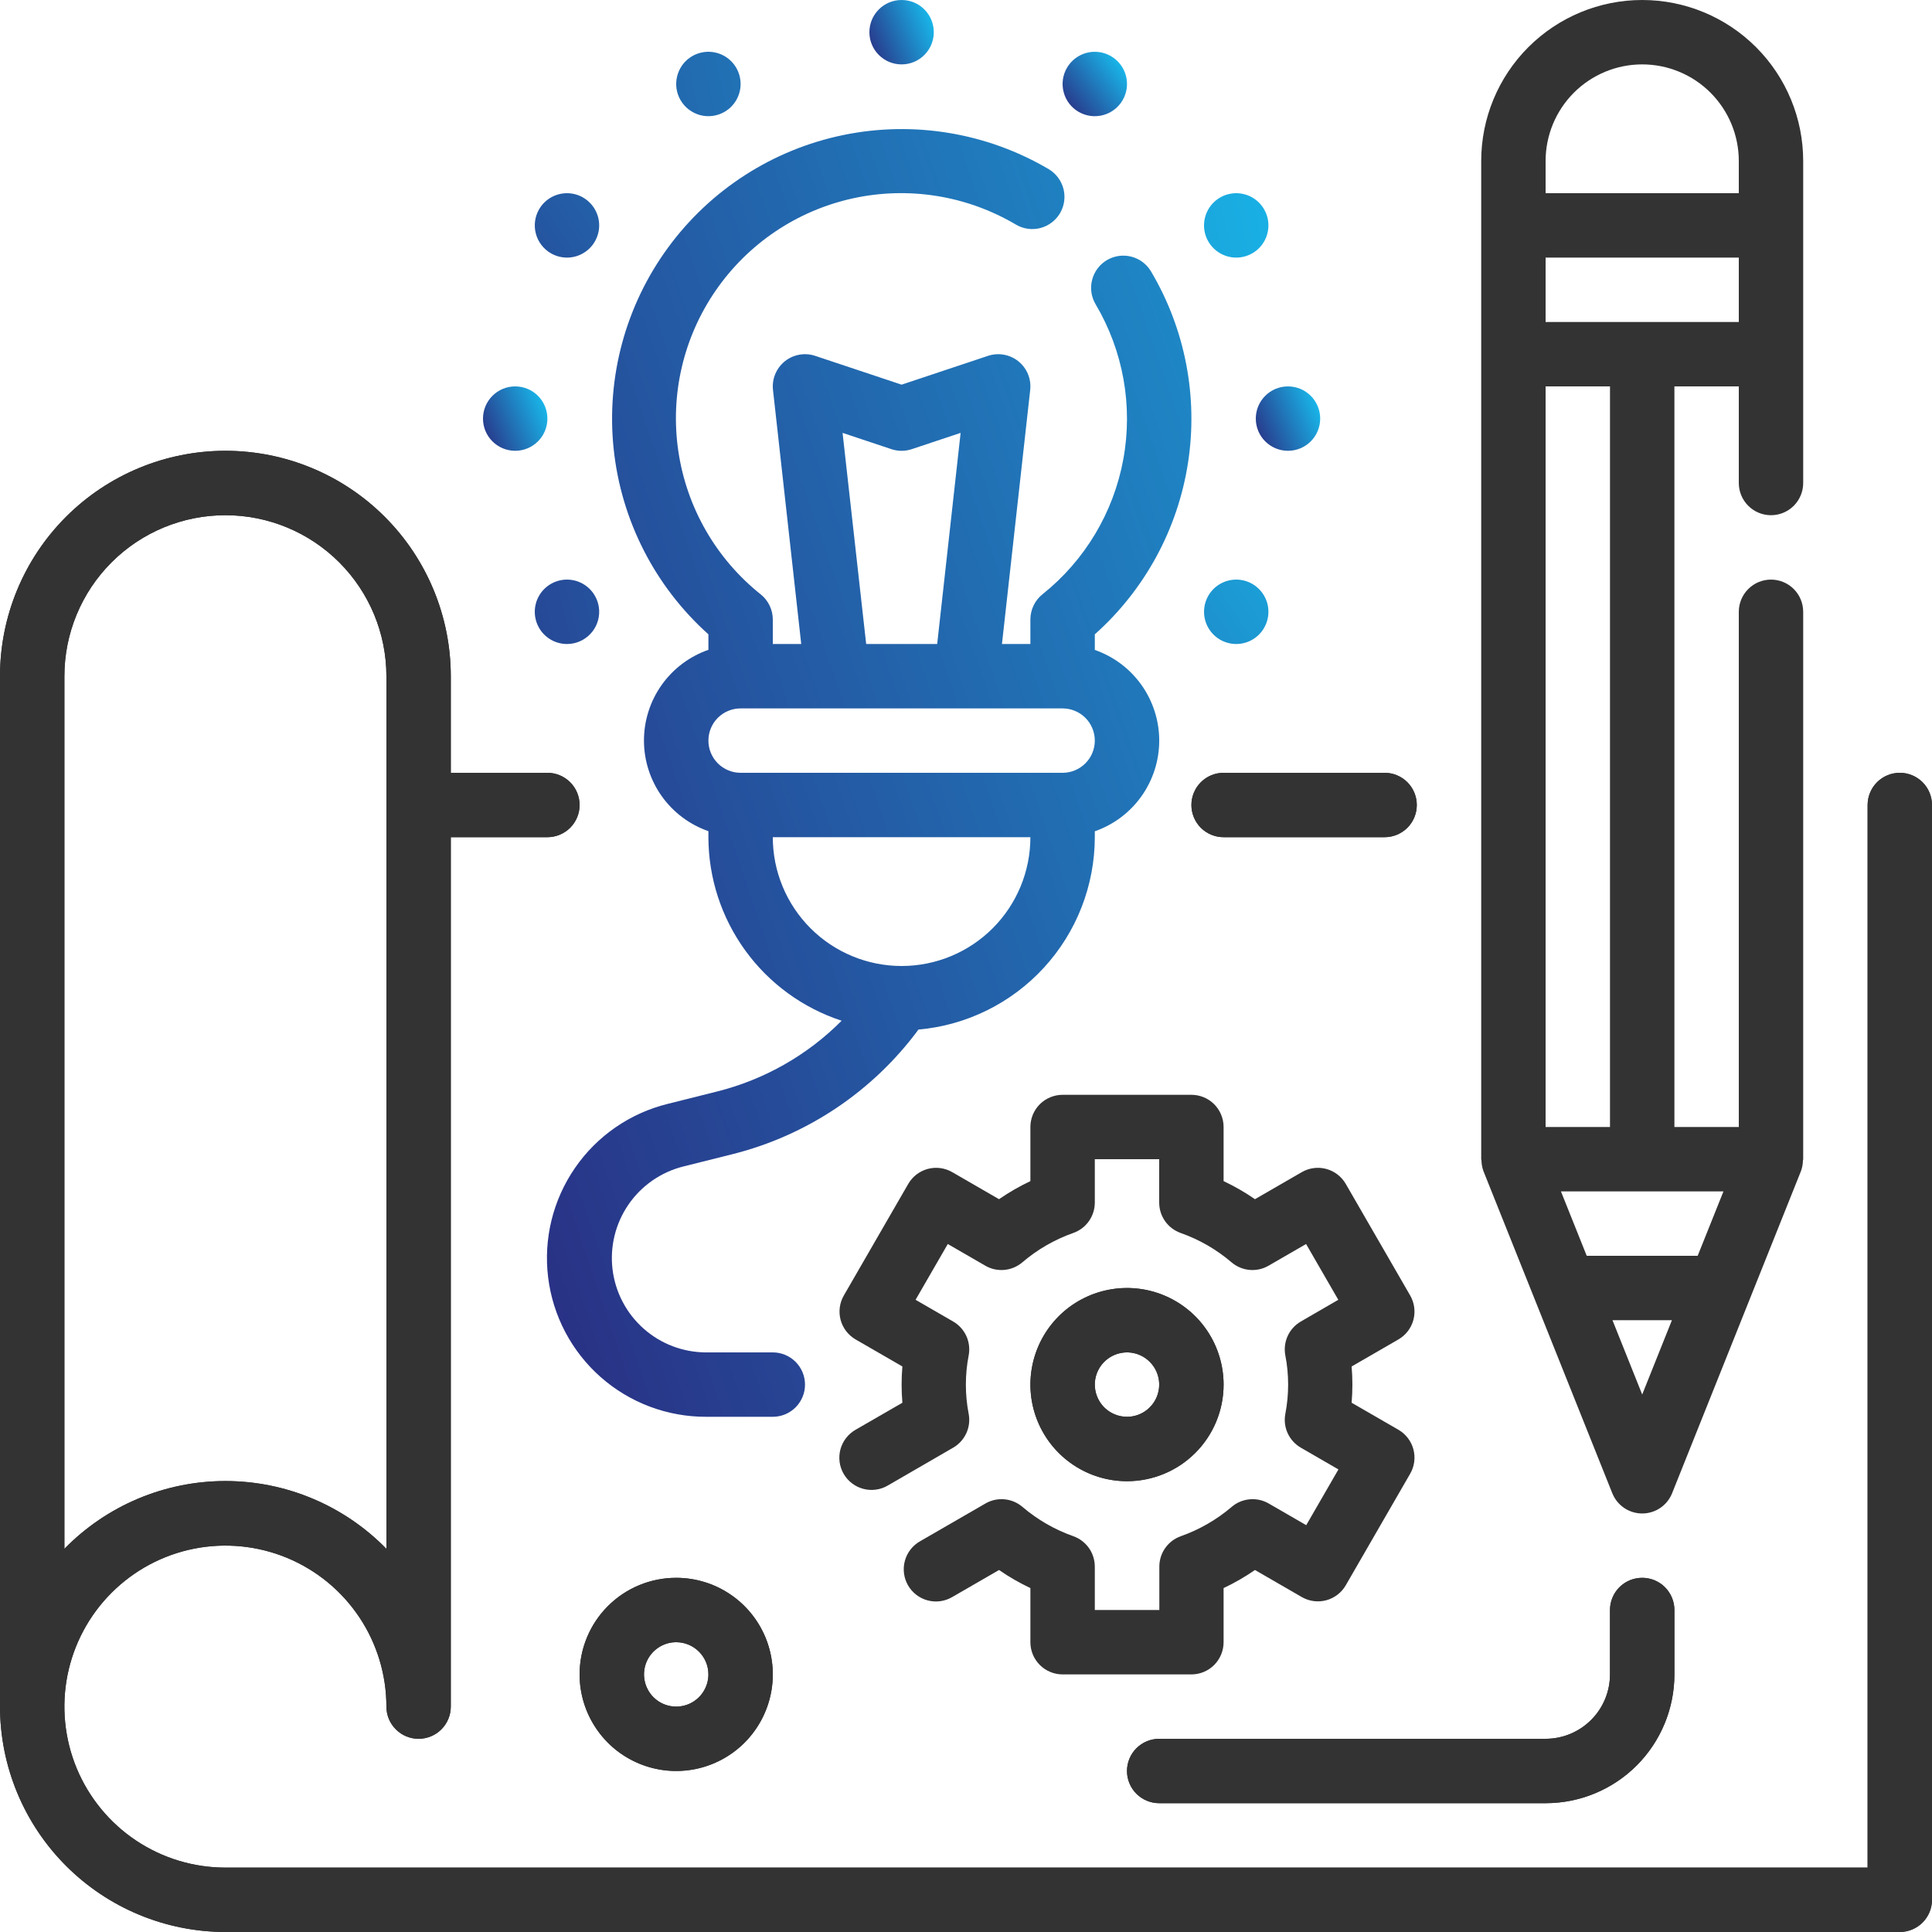 <?xml version="1.0" encoding="UTF-8"?> <svg xmlns="http://www.w3.org/2000/svg" width="70" height="70" viewBox="0 0 70 70" fill="none"> <path d="M44.333 30.333H50.167C50.476 30.333 50.773 30.21 50.992 29.992C51.211 29.773 51.333 29.476 51.333 29.167C51.333 28.857 51.211 28.561 50.992 28.342C50.773 28.123 50.476 28 50.167 28H44.333C44.024 28 43.727 28.123 43.508 28.342C43.29 28.561 43.167 28.857 43.167 29.167C43.167 29.476 43.29 29.773 43.508 29.992C43.727 30.21 44.024 30.333 44.333 30.333Z" fill="#333333"></path> <path d="M68.833 28C68.524 28 68.227 28.123 68.008 28.342C67.79 28.561 67.667 28.857 67.667 29.167V67.667H8.167C7.013 67.667 5.885 67.325 4.926 66.684C3.967 66.043 3.219 65.132 2.777 64.066C2.336 63 2.22 61.827 2.445 60.695C2.671 59.564 3.226 58.524 4.042 57.709C4.858 56.893 5.897 56.337 7.029 56.112C8.16 55.887 9.333 56.003 10.399 56.444C11.465 56.886 12.376 57.633 13.017 58.593C13.658 59.552 14 60.68 14 61.833C14 62.143 14.123 62.44 14.342 62.658C14.56 62.877 14.857 63 15.167 63C15.476 63 15.773 62.877 15.992 62.658C16.21 62.44 16.333 62.143 16.333 61.833V30.333H19.833C20.143 30.333 20.439 30.21 20.658 29.992C20.877 29.773 21 29.476 21 29.167C21 28.857 20.877 28.561 20.658 28.342C20.439 28.123 20.143 28 19.833 28H16.333V24.5C16.333 22.334 15.473 20.257 13.941 18.725C12.41 17.194 10.333 16.333 8.167 16.333C6.001 16.333 3.924 17.194 2.392 18.725C0.86 20.257 0 22.334 0 24.5V61.833C0.002 63.999 0.864 66.074 2.395 67.605C3.926 69.136 6.001 69.998 8.167 70H68.833C69.143 70 69.439 69.877 69.658 69.658C69.877 69.439 70 69.143 70 68.833V29.167C70 28.857 69.877 28.561 69.658 28.342C69.439 28.123 69.143 28 68.833 28ZM2.333 24.5C2.333 22.953 2.948 21.469 4.042 20.375C5.136 19.281 6.62 18.667 8.167 18.667C9.714 18.667 11.197 19.281 12.291 20.375C13.385 21.469 14 22.953 14 24.5V56.117C13.24 55.339 12.333 54.722 11.331 54.3C10.329 53.878 9.254 53.661 8.167 53.661C7.08 53.661 6.004 53.878 5.002 54.3C4 54.722 3.093 55.339 2.333 56.117V24.5Z" fill="#333333"></path> <path fill-rule="evenodd" clip-rule="evenodd" d="M55.616 47.101L53.749 42.434C53.703 42.31 53.678 42.178 53.676 42.045C53.675 42.038 53.673 42.031 53.671 42.024C53.669 42.016 53.667 42.009 53.667 42V5.833C53.667 4.286 54.281 2.803 55.375 1.709C56.469 0.615 57.953 0 59.5 0C61.047 0 62.531 0.615 63.625 1.709C64.719 2.803 65.333 4.286 65.333 5.833V17.5C65.333 17.809 65.21 18.106 64.992 18.325C64.773 18.544 64.476 18.667 64.167 18.667C63.857 18.667 63.56 18.544 63.342 18.325C63.123 18.106 63 17.809 63 17.5V14H60.667V40.833H63V22.167C63 21.857 63.123 21.561 63.342 21.342C63.56 21.123 63.857 21 64.167 21C64.476 21 64.773 21.123 64.992 21.342C65.21 21.561 65.333 21.857 65.333 22.167V42C65.333 42.008 65.331 42.016 65.329 42.023C65.326 42.03 65.324 42.037 65.324 42.044C65.322 42.178 65.297 42.309 65.251 42.434L63.384 47.101L60.584 54.101C60.498 54.318 60.348 54.504 60.155 54.635C59.962 54.766 59.733 54.836 59.5 54.836C59.267 54.836 59.038 54.766 58.845 54.635C58.652 54.504 58.503 54.318 58.416 54.101L55.616 47.101ZM60.577 47.833H58.423L59.5 50.526L60.577 47.833ZM57.49 45.5H61.51L62.444 43.167H56.556L57.49 45.5ZM56 40.833H58.333V14H56V40.833ZM56 9.333V11.667H63V9.333H56ZM57.025 3.358C56.369 4.015 56 4.905 56 5.833V7H63V5.833C63 4.905 62.631 4.015 61.975 3.358C61.319 2.702 60.428 2.333 59.5 2.333C58.572 2.333 57.681 2.702 57.025 3.358Z" fill="#333333"></path> <path fill-rule="evenodd" clip-rule="evenodd" d="M43.167 60.667H38.5C38.191 60.667 37.894 60.544 37.675 60.325C37.456 60.106 37.333 59.809 37.333 59.5V57.539C36.937 57.352 36.557 57.133 36.197 56.884L34.501 57.864C34.368 57.942 34.221 57.993 34.069 58.014C33.916 58.035 33.761 58.025 33.612 57.986C33.464 57.947 33.324 57.878 33.202 57.785C33.08 57.691 32.977 57.575 32.9 57.441C32.823 57.308 32.773 57.161 32.754 57.008C32.734 56.856 32.744 56.701 32.785 56.552C32.825 56.404 32.894 56.265 32.989 56.143C33.083 56.022 33.2 55.92 33.334 55.844L35.705 54.474C35.914 54.353 36.155 54.3 36.395 54.323C36.636 54.345 36.863 54.441 37.046 54.598C37.59 55.062 38.215 55.422 38.89 55.66C39.117 55.741 39.313 55.89 39.453 56.087C39.592 56.283 39.666 56.519 39.667 56.76V58.333H42.005V56.76C42.005 56.519 42.08 56.283 42.219 56.087C42.358 55.89 42.554 55.741 42.782 55.66C43.456 55.422 44.081 55.062 44.625 54.598C44.808 54.441 45.036 54.345 45.276 54.323C45.517 54.3 45.758 54.353 45.967 54.474L47.327 55.26L48.494 53.24L47.133 52.453C46.925 52.333 46.758 52.151 46.657 51.932C46.556 51.714 46.525 51.469 46.569 51.232C46.706 50.528 46.706 49.805 46.569 49.102C46.525 48.864 46.556 48.62 46.657 48.401C46.758 48.182 46.925 48 47.133 47.88L48.489 47.094L47.322 45.073L45.962 45.859C45.753 45.98 45.512 46.033 45.272 46.011C45.031 45.989 44.804 45.892 44.62 45.736C44.076 45.271 43.452 44.911 42.777 44.673C42.55 44.592 42.353 44.444 42.214 44.247C42.075 44.05 42 43.815 42 43.574V42H39.667V43.574C39.666 43.815 39.591 44.051 39.451 44.248C39.311 44.445 39.113 44.593 38.885 44.673C38.211 44.911 37.586 45.271 37.042 45.736C36.858 45.892 36.631 45.989 36.391 46.011C36.15 46.033 35.909 45.98 35.7 45.859L34.34 45.073L33.173 47.094L34.533 47.88C34.742 48 34.908 48.182 35.01 48.401C35.111 48.62 35.142 48.864 35.098 49.102C34.961 49.805 34.961 50.528 35.098 51.232C35.142 51.469 35.111 51.714 35.01 51.932C34.908 52.151 34.742 52.333 34.533 52.453L32.167 53.823C32.035 53.901 31.888 53.952 31.735 53.972C31.583 53.993 31.428 53.984 31.279 53.944C31.13 53.905 30.991 53.837 30.869 53.743C30.746 53.65 30.644 53.533 30.567 53.4C30.49 53.267 30.44 53.12 30.42 52.967C30.401 52.814 30.411 52.659 30.451 52.511C30.492 52.362 30.561 52.223 30.655 52.102C30.75 51.98 30.867 51.878 31.001 51.802L32.695 50.824C32.658 50.386 32.658 49.947 32.695 49.51L31.001 48.531C30.733 48.376 30.537 48.121 30.457 47.823C30.377 47.524 30.419 47.205 30.574 46.937L32.907 42.896C33.062 42.628 33.316 42.432 33.615 42.352C33.914 42.272 34.233 42.314 34.501 42.469L36.197 43.449C36.557 43.2 36.937 42.981 37.333 42.794V40.833C37.333 40.524 37.456 40.227 37.675 40.008C37.894 39.79 38.191 39.667 38.5 39.667H43.167C43.476 39.667 43.773 39.79 43.992 40.008C44.21 40.227 44.333 40.524 44.333 40.833V42.794C44.729 42.981 45.109 43.2 45.47 43.449L47.166 42.469C47.434 42.314 47.752 42.272 48.051 42.352C48.35 42.432 48.605 42.628 48.76 42.896L51.093 46.937C51.248 47.205 51.29 47.524 51.21 47.823C51.13 48.121 50.934 48.376 50.666 48.531L48.972 49.51C49.009 49.947 49.009 50.386 48.972 50.824L50.666 51.802C50.934 51.957 51.13 52.212 51.21 52.511C51.29 52.81 51.248 53.128 51.093 53.396L48.76 57.437C48.605 57.705 48.35 57.901 48.051 57.981C47.752 58.061 47.434 58.019 47.166 57.864L45.47 56.884C45.109 57.133 44.729 57.352 44.333 57.539V59.5C44.333 59.809 44.21 60.106 43.992 60.325C43.773 60.544 43.476 60.667 43.167 60.667Z" fill="#333333"></path> <path d="M44.333 50.167C44.333 49.474 44.128 48.798 43.743 48.222C43.359 47.647 42.812 47.198 42.173 46.933C41.533 46.668 40.83 46.599 40.151 46.734C39.472 46.869 38.848 47.202 38.358 47.692C37.869 48.181 37.536 48.805 37.401 49.484C37.266 50.163 37.335 50.867 37.6 51.506C37.865 52.146 38.313 52.692 38.889 53.077C39.464 53.461 40.141 53.667 40.833 53.667C41.762 53.667 42.652 53.298 43.308 52.642C43.965 51.985 44.333 51.095 44.333 50.167ZM39.667 50.167C39.667 49.936 39.735 49.71 39.863 49.519C39.992 49.327 40.174 49.177 40.387 49.089C40.6 49.001 40.835 48.977 41.061 49.022C41.287 49.067 41.495 49.178 41.658 49.342C41.822 49.505 41.933 49.713 41.978 49.939C42.023 50.165 41.999 50.4 41.911 50.613C41.823 50.826 41.673 51.008 41.481 51.137C41.29 51.265 41.064 51.333 40.833 51.333C40.524 51.333 40.227 51.21 40.008 50.992C39.79 50.773 39.667 50.476 39.667 50.167ZM42 65.333H56C57.238 65.333 58.425 64.842 59.3 63.967C60.175 63.091 60.667 61.904 60.667 60.667V58.333C60.667 58.024 60.544 57.727 60.325 57.508C60.106 57.289 59.809 57.167 59.5 57.167C59.191 57.167 58.894 57.289 58.675 57.508C58.456 57.727 58.333 58.024 58.333 58.333V60.667C58.333 61.285 58.087 61.879 57.65 62.316C57.212 62.754 56.619 63 56 63H42C41.691 63 41.394 63.123 41.175 63.342C40.956 63.56 40.833 63.857 40.833 64.167C40.833 64.476 40.956 64.773 41.175 64.992C41.394 65.21 41.691 65.333 42 65.333ZM21 60.667C21 61.359 21.205 62.035 21.59 62.611C21.974 63.187 22.521 63.635 23.161 63.9C23.8 64.165 24.504 64.234 25.183 64.099C25.862 63.964 26.485 63.631 26.975 63.142C27.464 62.652 27.798 62.028 27.933 61.349C28.068 60.67 27.998 59.967 27.734 59.327C27.469 58.688 27.02 58.141 26.445 57.757C25.869 57.372 25.192 57.167 24.5 57.167C23.572 57.167 22.681 57.535 22.025 58.192C21.369 58.848 21 59.738 21 60.667ZM25.667 60.667C25.667 60.897 25.598 61.123 25.47 61.315C25.342 61.507 25.16 61.656 24.947 61.745C24.733 61.833 24.499 61.856 24.272 61.811C24.046 61.766 23.838 61.655 23.675 61.492C23.512 61.328 23.401 61.12 23.356 60.894C23.311 60.668 23.334 60.433 23.422 60.22C23.51 60.007 23.66 59.825 23.852 59.697C24.044 59.568 24.269 59.5 24.5 59.5C24.809 59.5 25.106 59.623 25.325 59.842C25.544 60.06 25.667 60.357 25.667 60.667Z" fill="#333333"></path> <path d="M44.333 30.333H50.167C50.476 30.333 50.773 30.21 50.992 29.992C51.211 29.773 51.333 29.476 51.333 29.167C51.333 28.857 51.211 28.561 50.992 28.342C50.773 28.123 50.476 28 50.167 28H44.333C44.024 28 43.727 28.123 43.508 28.342C43.29 28.561 43.167 28.857 43.167 29.167C43.167 29.476 43.29 29.773 43.508 29.992C43.727 30.21 44.024 30.333 44.333 30.333Z" fill="#333333"></path> <path d="M68.833 28C68.524 28 68.227 28.123 68.008 28.342C67.79 28.561 67.667 28.857 67.667 29.167V67.667H8.167C7.013 67.667 5.885 67.325 4.926 66.684C3.967 66.043 3.219 65.132 2.777 64.066C2.336 63 2.22 61.827 2.445 60.695C2.671 59.564 3.226 58.524 4.042 57.709C4.858 56.893 5.897 56.337 7.029 56.112C8.16 55.887 9.333 56.003 10.399 56.444C11.465 56.886 12.376 57.633 13.017 58.593C13.658 59.552 14 60.68 14 61.833C14 62.143 14.123 62.44 14.342 62.658C14.56 62.877 14.857 63 15.167 63C15.476 63 15.773 62.877 15.992 62.658C16.21 62.44 16.333 62.143 16.333 61.833V30.333H19.833C20.143 30.333 20.439 30.21 20.658 29.992C20.877 29.773 21 29.476 21 29.167C21 28.857 20.877 28.561 20.658 28.342C20.439 28.123 20.143 28 19.833 28H16.333V24.5C16.333 22.334 15.473 20.257 13.941 18.725C12.41 17.194 10.333 16.333 8.167 16.333C6.001 16.333 3.924 17.194 2.392 18.725C0.86 20.257 0 22.334 0 24.5V61.833C0.002 63.999 0.864 66.074 2.395 67.605C3.926 69.136 6.001 69.998 8.167 70H68.833C69.143 70 69.439 69.877 69.658 69.658C69.877 69.439 70 69.143 70 68.833V29.167C70 28.857 69.877 28.561 69.658 28.342C69.439 28.123 69.143 28 68.833 28ZM2.333 24.5C2.333 22.953 2.948 21.469 4.042 20.375C5.136 19.281 6.62 18.667 8.167 18.667C9.714 18.667 11.197 19.281 12.291 20.375C13.385 21.469 14 22.953 14 24.5V56.117C13.24 55.339 12.333 54.722 11.331 54.3C10.329 53.878 9.254 53.661 8.167 53.661C7.08 53.661 6.004 53.878 5.002 54.3C4 54.722 3.093 55.339 2.333 56.117V24.5Z" fill="#333333"></path> <path fill-rule="evenodd" clip-rule="evenodd" d="M25.667 23.544V22.983C23.729 21.246 22.505 18.851 22.234 16.262C21.963 13.673 22.664 11.076 24.201 8.976C25.737 6.875 27.999 5.42 30.548 4.894C33.097 4.367 35.751 4.807 37.994 6.127C38.26 6.285 38.453 6.541 38.531 6.841C38.608 7.141 38.563 7.459 38.406 7.726C38.248 7.992 37.991 8.185 37.692 8.263C37.392 8.34 37.074 8.295 36.807 8.137C35.029 7.084 32.918 6.745 30.9 7.187C28.881 7.63 27.106 8.823 25.933 10.524C24.759 12.225 24.275 14.307 24.578 16.352C24.881 18.396 25.948 20.249 27.564 21.537C27.7 21.646 27.81 21.785 27.885 21.942C27.961 22.099 28 22.272 28 22.447V23.333H29.03L28.007 14.128C27.985 13.934 28.013 13.737 28.088 13.556C28.162 13.375 28.281 13.216 28.433 13.092C28.585 12.969 28.766 12.887 28.959 12.852C29.151 12.817 29.35 12.831 29.535 12.893L32.667 13.937L35.798 12.893C35.984 12.831 36.182 12.817 36.375 12.852C36.567 12.887 36.748 12.969 36.9 13.092C37.053 13.216 37.171 13.375 37.246 13.556C37.32 13.737 37.348 13.934 37.326 14.128L36.303 23.333H37.333V22.443C37.333 22.268 37.373 22.096 37.448 21.939C37.524 21.781 37.633 21.642 37.77 21.533C39.305 20.309 40.346 18.57 40.7 16.638C41.054 14.707 40.697 12.712 39.695 11.023C39.537 10.756 39.492 10.438 39.57 10.138C39.647 9.838 39.84 9.582 40.106 9.424C40.373 9.267 40.691 9.222 40.991 9.299C41.291 9.376 41.547 9.57 41.705 9.836C42.942 11.924 43.415 14.377 43.043 16.775C42.671 19.173 41.478 21.368 39.667 22.983V23.548C40.349 23.786 40.94 24.23 41.358 24.818C41.776 25.407 42.001 26.111 42.001 26.833C42.001 27.555 41.776 28.26 41.358 28.849C40.94 29.437 40.349 29.881 39.667 30.119V30.333C39.664 32.083 39.008 33.769 37.825 35.058C36.643 36.348 35.021 37.149 33.278 37.303C31.622 39.545 29.239 41.141 26.536 41.819L24.757 42.264C23.948 42.467 23.241 42.958 22.769 43.646C22.297 44.334 22.093 45.17 22.194 45.998C22.296 46.826 22.697 47.588 23.322 48.141C23.946 48.694 24.751 48.999 25.585 49H28C28.309 49 28.606 49.123 28.825 49.342C29.044 49.56 29.167 49.857 29.167 50.167C29.167 50.476 29.044 50.773 28.825 50.992C28.606 51.21 28.309 51.333 28 51.333H25.585C24.178 51.337 22.819 50.825 21.764 49.895C20.709 48.964 20.032 47.679 19.86 46.283C19.688 44.887 20.034 43.476 20.832 42.318C21.629 41.159 22.824 40.333 24.19 39.996L25.969 39.55C27.683 39.123 29.248 38.236 30.494 36.983C29.092 36.524 27.87 35.634 27.004 34.44C26.137 33.246 25.669 31.809 25.667 30.333V30.115C24.985 29.878 24.394 29.434 23.975 28.845C23.557 28.256 23.332 27.552 23.332 26.83C23.332 26.108 23.557 25.403 23.975 24.815C24.394 24.226 24.985 23.782 25.667 23.544ZM29.367 33.633C30.242 34.508 31.429 35 32.667 35C33.904 35 35.091 34.508 35.967 33.633C36.842 32.758 37.333 31.571 37.333 30.333H28C28 31.571 28.492 32.758 29.367 33.633ZM32.298 16.274L30.528 15.684L31.383 23.333H33.956L34.805 15.684L33.035 16.274C32.796 16.354 32.537 16.354 32.298 16.274ZM38.5 25.667H30.333H26.833C26.524 25.667 26.227 25.79 26.008 26.008C25.79 26.227 25.667 26.524 25.667 26.833C25.667 27.143 25.79 27.439 26.008 27.658C26.227 27.877 26.524 28 26.833 28H38.5C38.809 28 39.106 27.877 39.325 27.658C39.544 27.439 39.667 27.143 39.667 26.833C39.667 26.524 39.544 26.227 39.325 26.008C39.106 25.79 38.809 25.667 38.5 25.667Z" fill="url(#paint0_linear_25_196)"></path> <path d="M18.667 16.333C19.311 16.333 19.833 15.811 19.833 15.167C19.833 14.522 19.311 14 18.667 14C18.022 14 17.5 14.522 17.5 15.167C17.5 15.811 18.022 16.333 18.667 16.333Z" fill="url(#paint1_linear_25_196)"></path> <path d="M46.667 16.333C47.311 16.333 47.833 15.811 47.833 15.167C47.833 14.522 47.311 14 46.667 14C46.022 14 45.5 14.522 45.5 15.167C45.5 15.811 46.022 16.333 46.667 16.333Z" fill="url(#paint2_linear_25_196)"></path> <path d="M32.667 2.333C33.311 2.333 33.833 1.811 33.833 1.167C33.833 0.522 33.311 0 32.667 0C32.022 0 31.5 0.522 31.5 1.167C31.5 1.811 32.022 2.333 32.667 2.333Z" fill="url(#paint3_linear_25_196)"></path> <path d="M19.959 9.177C20.159 9.292 20.389 9.346 20.619 9.331C20.849 9.316 21.07 9.233 21.253 9.092C21.436 8.952 21.573 8.76 21.647 8.542C21.722 8.323 21.729 8.088 21.67 7.865C21.61 7.642 21.485 7.442 21.312 7.29C21.138 7.137 20.924 7.04 20.695 7.01C20.466 6.98 20.234 7.018 20.027 7.12C19.82 7.222 19.648 7.384 19.532 7.583C19.378 7.851 19.336 8.17 19.416 8.469C19.496 8.767 19.691 9.022 19.959 9.177ZM44.207 23.177C44.407 23.292 44.637 23.346 44.867 23.331C45.097 23.316 45.318 23.233 45.501 23.092C45.684 22.952 45.821 22.76 45.895 22.542C45.97 22.323 45.977 22.088 45.918 21.865C45.858 21.642 45.733 21.442 45.56 21.29C45.386 21.137 45.172 21.04 44.943 21.01C44.714 20.98 44.482 21.018 44.275 21.12C44.068 21.222 43.896 21.384 43.78 21.583C43.626 21.851 43.584 22.17 43.664 22.469C43.744 22.767 43.939 23.022 44.207 23.177Z" fill="url(#paint4_linear_25_196)"></path> <path d="M39.969 4.17C40.591 4.003 40.96 3.364 40.794 2.741C40.627 2.119 39.987 1.75 39.365 1.916C38.742 2.083 38.373 2.723 38.54 3.345C38.706 3.968 39.346 4.337 39.969 4.17Z" fill="url(#paint5_linear_25_196)"></path> <path fill-rule="evenodd" clip-rule="evenodd" d="M45.837 8.683C45.735 8.89 45.574 9.062 45.374 9.177C45.106 9.332 44.788 9.374 44.489 9.294C44.19 9.213 43.935 9.018 43.78 8.75C43.665 8.55 43.611 8.321 43.627 8.09C43.642 7.86 43.725 7.64 43.865 7.456C44.006 7.273 44.197 7.136 44.416 7.062C44.634 6.988 44.87 6.98 45.093 7.04C45.316 7.099 45.516 7.224 45.668 7.397C45.82 7.571 45.917 7.786 45.947 8.014C45.977 8.243 45.939 8.476 45.837 8.683ZM21.059 21.12C21.266 21.222 21.438 21.384 21.553 21.583C21.708 21.851 21.75 22.17 21.67 22.469C21.59 22.767 21.394 23.022 21.126 23.177C20.926 23.292 20.697 23.346 20.466 23.331C20.236 23.316 20.015 23.233 19.832 23.092C19.649 22.952 19.512 22.76 19.438 22.542C19.364 22.323 19.356 22.088 19.416 21.865C19.475 21.642 19.6 21.442 19.773 21.29C19.947 21.137 20.162 21.04 20.39 21.01C20.619 20.98 20.852 21.018 21.059 21.12ZM26.713 3.559C26.611 3.766 26.45 3.938 26.25 4.053C25.982 4.208 25.664 4.25 25.365 4.17C25.066 4.089 24.811 3.894 24.656 3.626C24.541 3.426 24.487 3.197 24.503 2.966C24.518 2.736 24.601 2.516 24.741 2.332C24.882 2.149 25.073 2.012 25.292 1.938C25.51 1.864 25.746 1.856 25.969 1.916C26.192 1.975 26.392 2.1 26.544 2.273C26.696 2.447 26.793 2.662 26.823 2.89C26.854 3.119 26.815 3.352 26.713 3.559Z" fill="url(#paint6_linear_25_196)"></path> <path d="M44.333 50.167C44.333 49.474 44.128 48.798 43.743 48.222C43.359 47.647 42.812 47.198 42.173 46.933C41.533 46.668 40.83 46.599 40.151 46.734C39.472 46.869 38.848 47.202 38.358 47.692C37.869 48.181 37.536 48.805 37.401 49.484C37.266 50.163 37.335 50.867 37.6 51.506C37.865 52.146 38.313 52.692 38.889 53.077C39.464 53.461 40.141 53.667 40.833 53.667C41.762 53.667 42.652 53.298 43.308 52.642C43.965 51.985 44.333 51.095 44.333 50.167ZM39.667 50.167C39.667 49.936 39.735 49.71 39.863 49.519C39.992 49.327 40.174 49.177 40.387 49.089C40.6 49.001 40.835 48.977 41.061 49.022C41.287 49.067 41.495 49.178 41.658 49.342C41.822 49.505 41.933 49.713 41.978 49.939C42.023 50.165 41.999 50.4 41.911 50.613C41.823 50.826 41.673 51.008 41.481 51.137C41.29 51.265 41.064 51.333 40.833 51.333C40.524 51.333 40.227 51.21 40.008 50.992C39.79 50.773 39.667 50.476 39.667 50.167ZM42 65.333H56C57.238 65.333 58.425 64.842 59.3 63.967C60.175 63.091 60.667 61.904 60.667 60.667V58.333C60.667 58.024 60.544 57.727 60.325 57.508C60.106 57.289 59.809 57.167 59.5 57.167C59.191 57.167 58.894 57.289 58.675 57.508C58.456 57.727 58.333 58.024 58.333 58.333V60.667C58.333 61.285 58.087 61.879 57.65 62.316C57.212 62.754 56.619 63 56 63H42C41.691 63 41.394 63.123 41.175 63.342C40.956 63.56 40.833 63.857 40.833 64.167C40.833 64.476 40.956 64.773 41.175 64.992C41.394 65.21 41.691 65.333 42 65.333ZM21 60.667C21 61.359 21.205 62.035 21.59 62.611C21.974 63.187 22.521 63.635 23.161 63.9C23.8 64.165 24.504 64.234 25.183 64.099C25.862 63.964 26.485 63.631 26.975 63.142C27.464 62.652 27.798 62.028 27.933 61.349C28.068 60.67 27.998 59.967 27.734 59.327C27.469 58.688 27.02 58.141 26.445 57.757C25.869 57.372 25.192 57.167 24.5 57.167C23.572 57.167 22.681 57.535 22.025 58.192C21.369 58.848 21 59.738 21 60.667ZM25.667 60.667C25.667 60.897 25.598 61.123 25.47 61.315C25.342 61.507 25.16 61.656 24.947 61.745C24.733 61.833 24.499 61.856 24.272 61.811C24.046 61.766 23.838 61.655 23.675 61.492C23.512 61.328 23.401 61.12 23.356 60.894C23.311 60.668 23.334 60.433 23.422 60.22C23.51 60.007 23.66 59.825 23.852 59.697C24.044 59.568 24.269 59.5 24.5 59.5C24.809 59.5 25.106 59.623 25.325 59.842C25.544 60.06 25.667 60.357 25.667 60.667Z" fill="#333333"></path> <defs> <linearGradient id="paint0_linear_25_196" x1="19.817" y1="54.836" x2="77.366" y2="35.118" gradientUnits="userSpaceOnUse"> <stop stop-color="#2A2B80"></stop> <stop offset="1" stop-color="#16C7F6"></stop> <stop offset="1" stop-color="#16C7F6"></stop> </linearGradient> <linearGradient id="paint1_linear_25_196" x1="17.5" y1="16.333" x2="20.317" y2="15.171" gradientUnits="userSpaceOnUse"> <stop stop-color="#2A2B80"></stop> <stop offset="1" stop-color="#16C7F6"></stop> <stop offset="1" stop-color="#16C7F6"></stop> </linearGradient> <linearGradient id="paint2_linear_25_196" x1="45.5" y1="16.333" x2="48.317" y2="15.171" gradientUnits="userSpaceOnUse"> <stop stop-color="#2A2B80"></stop> <stop offset="1" stop-color="#16C7F6"></stop> <stop offset="1" stop-color="#16C7F6"></stop> </linearGradient> <linearGradient id="paint3_linear_25_196" x1="31.5" y1="2.333" x2="34.317" y2="1.171" gradientUnits="userSpaceOnUse"> <stop stop-color="#2A2B80"></stop> <stop offset="1" stop-color="#16C7F6"></stop> <stop offset="1" stop-color="#16C7F6"></stop> </linearGradient> <linearGradient id="paint4_linear_25_196" x1="19.376" y1="23.333" x2="45.252" y2="5.951" gradientUnits="userSpaceOnUse"> <stop stop-color="#2A2B80"></stop> <stop offset="1" stop-color="#16C7F6"></stop> <stop offset="1" stop-color="#16C7F6"></stop> </linearGradient> <linearGradient id="paint5_linear_25_196" x1="38.842" y1="4.472" x2="41.261" y2="2.62" gradientUnits="userSpaceOnUse"> <stop stop-color="#2A2B80"></stop> <stop offset="1" stop-color="#16C7F6"></stop> <stop offset="1" stop-color="#16C7F6"></stop> </linearGradient> <linearGradient id="paint6_linear_25_196" x1="19.376" y1="60.667" x2="62.258" y2="51.07" gradientUnits="userSpaceOnUse"> <stop stop-color="#2A2B80"></stop> <stop offset="1" stop-color="#16C7F6"></stop> <stop offset="1" stop-color="#16C7F6"></stop> </linearGradient> </defs> </svg> 